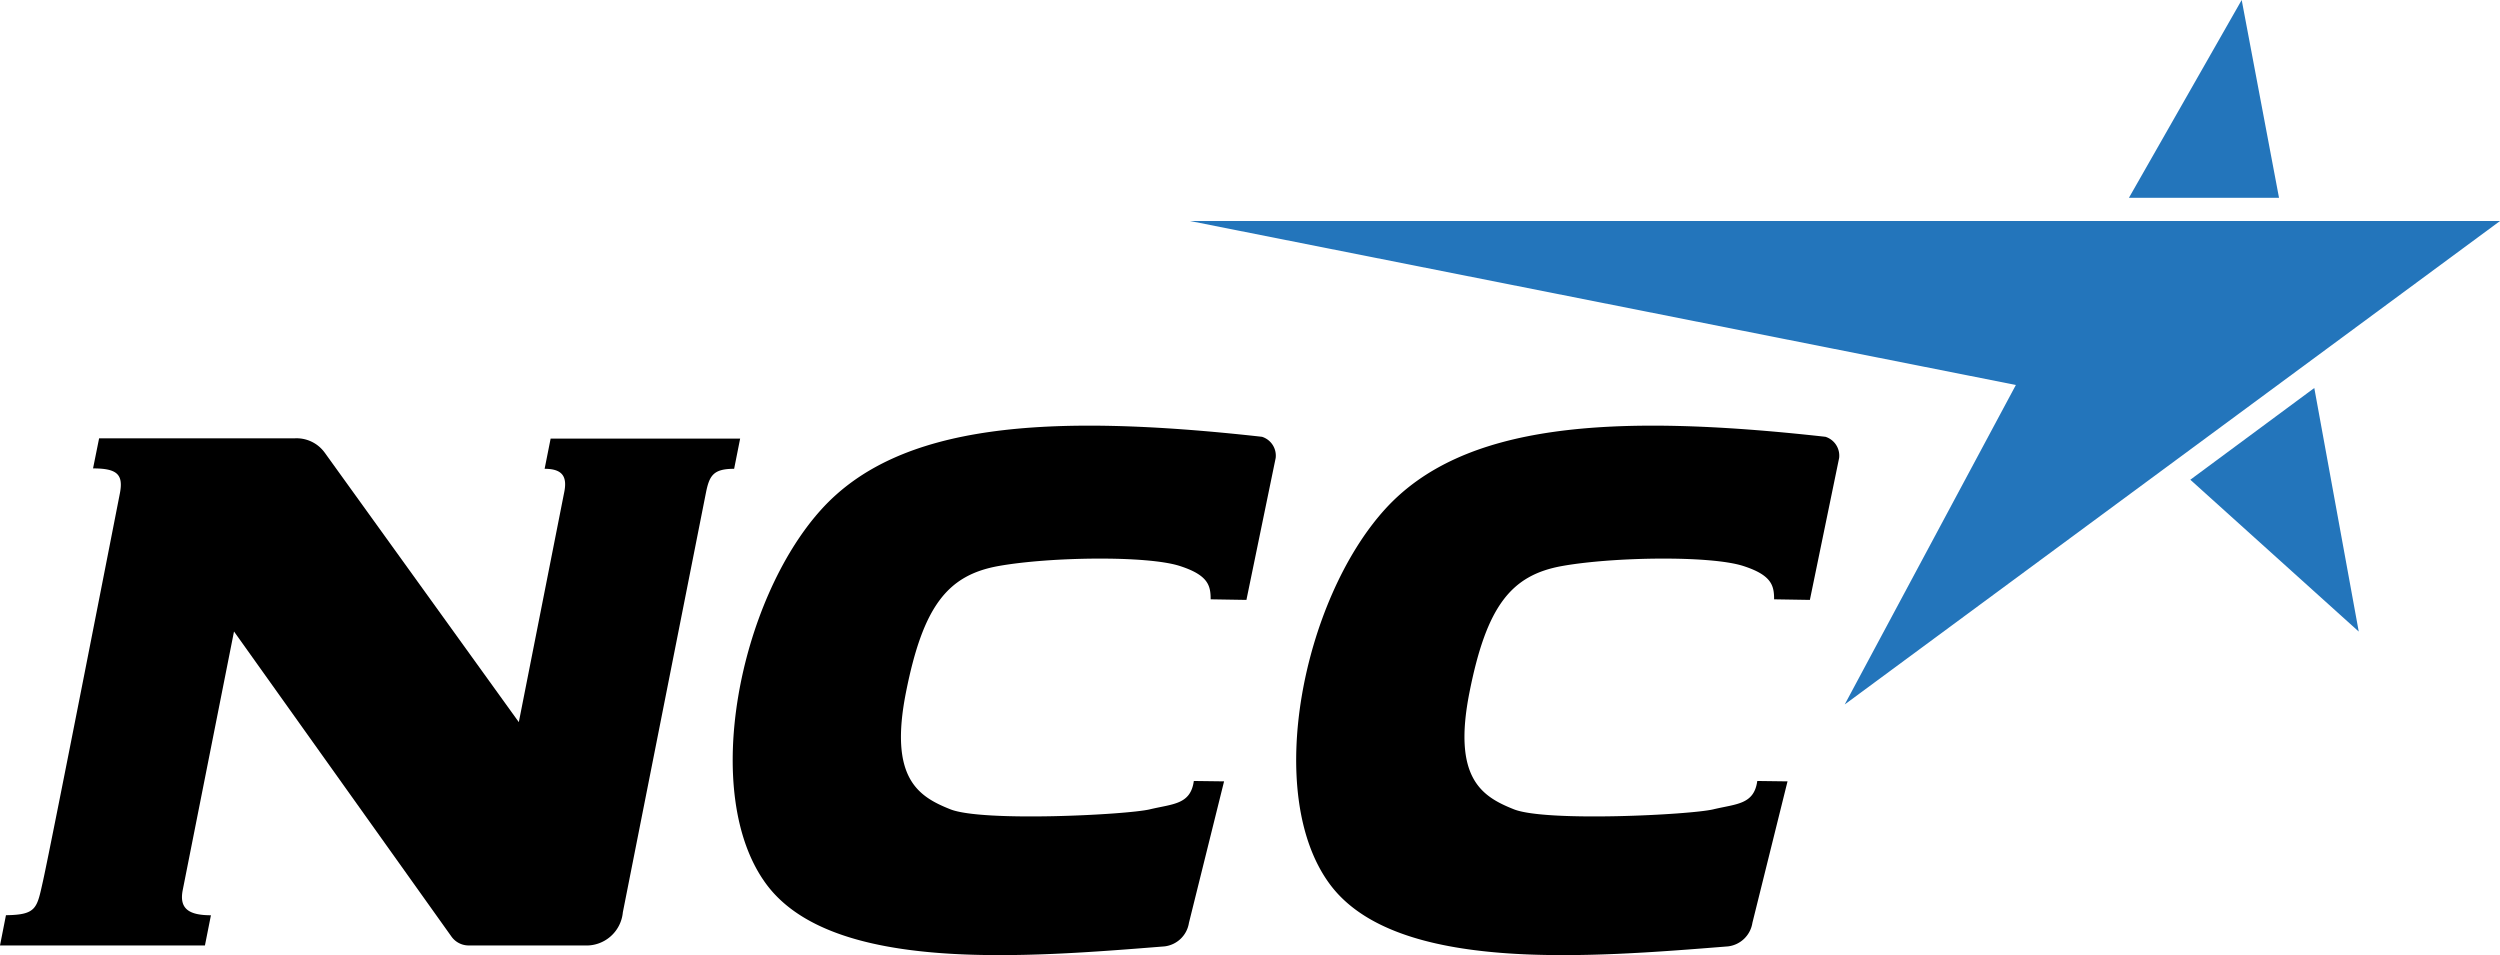 <svg xmlns="http://www.w3.org/2000/svg" viewBox="0 0 512.37 195.77"><defs><style>.a{fill:#2375bb;}</style></defs><title>ncc-logo</title><path d="M258.64,89.52c-44.39-4.95-74.42-2.65-90.3,14.88-16.81,18.56-24.94,58.39-11.27,76.83,13.56,18.28,53.17,15,81.6,12.73a5.74,5.74,0,0,0,5-4.82l7.2-29-6.2-.08c-0.66,4.85-4.28,4.68-9,5.81s-34.27,2.62-40.88,0-12.61-6.37-9.11-24,8.51-24,19-25.87,30.41-2.17,37.13,0c5.81,1.88,6.31,4,6.31,6.83l7.33,0.12,6-29.11A4.05,4.05,0,0,0,258.64,89.52Z"/><path d="M374.12,89.52c-44.38-4.95-74.41-2.65-90.29,14.88C267,123,258.89,162.79,272.56,181.23c13.56,18.28,53.17,15,81.59,12.73a5.74,5.74,0,0,0,5-4.82l7.2-29-6.2-.08c-0.66,4.85-4.28,4.68-9,5.81s-34.27,2.62-40.87,0-12.61-6.37-9.11-24,8.51-24,19-25.87,30.4-2.17,37.12,0c5.81,1.88,6.31,4,6.31,6.83l7.33,0.12,6-29.11A4.05,4.05,0,0,0,374.12,89.52Z"/><path d="M60.31,89.84h-40L19.07,96c4.93,0,6.27,1.22,5.49,5.16,0,0-14.06,71.86-15.75,79.41-1.25,5.55-1.26,6.92-7.59,7L0,193.77H42l1.23-6.19c-4.48,0-6.54-1.31-5.78-5.16l10.51-53L92.49,191.9A4.34,4.34,0,0,0,96,193.77h23.82a7.49,7.49,0,0,0,7.83-6.79l17-85.84c0.72-3.66,1.5-5.06,5.81-5.06l1.23-6.19H112.85l-1.23,6.19c3.75,0,4.67,1.69,4,4.88L106.33,148,66.55,92.77a7.12,7.12,0,0,0-6.24-2.93"/><polygon class="a" points="436.32 40.54 467.08 40.54 459.43 0 436.32 40.54"/><polygon class="a" points="448.9 98.32 474.31 79.52 483.42 129.44 448.9 98.32"/><polygon class="a" points="243.91 45.3 512.37 45.3 378.07 144.38 413.15 78.9 243.91 45.3"/></svg>
